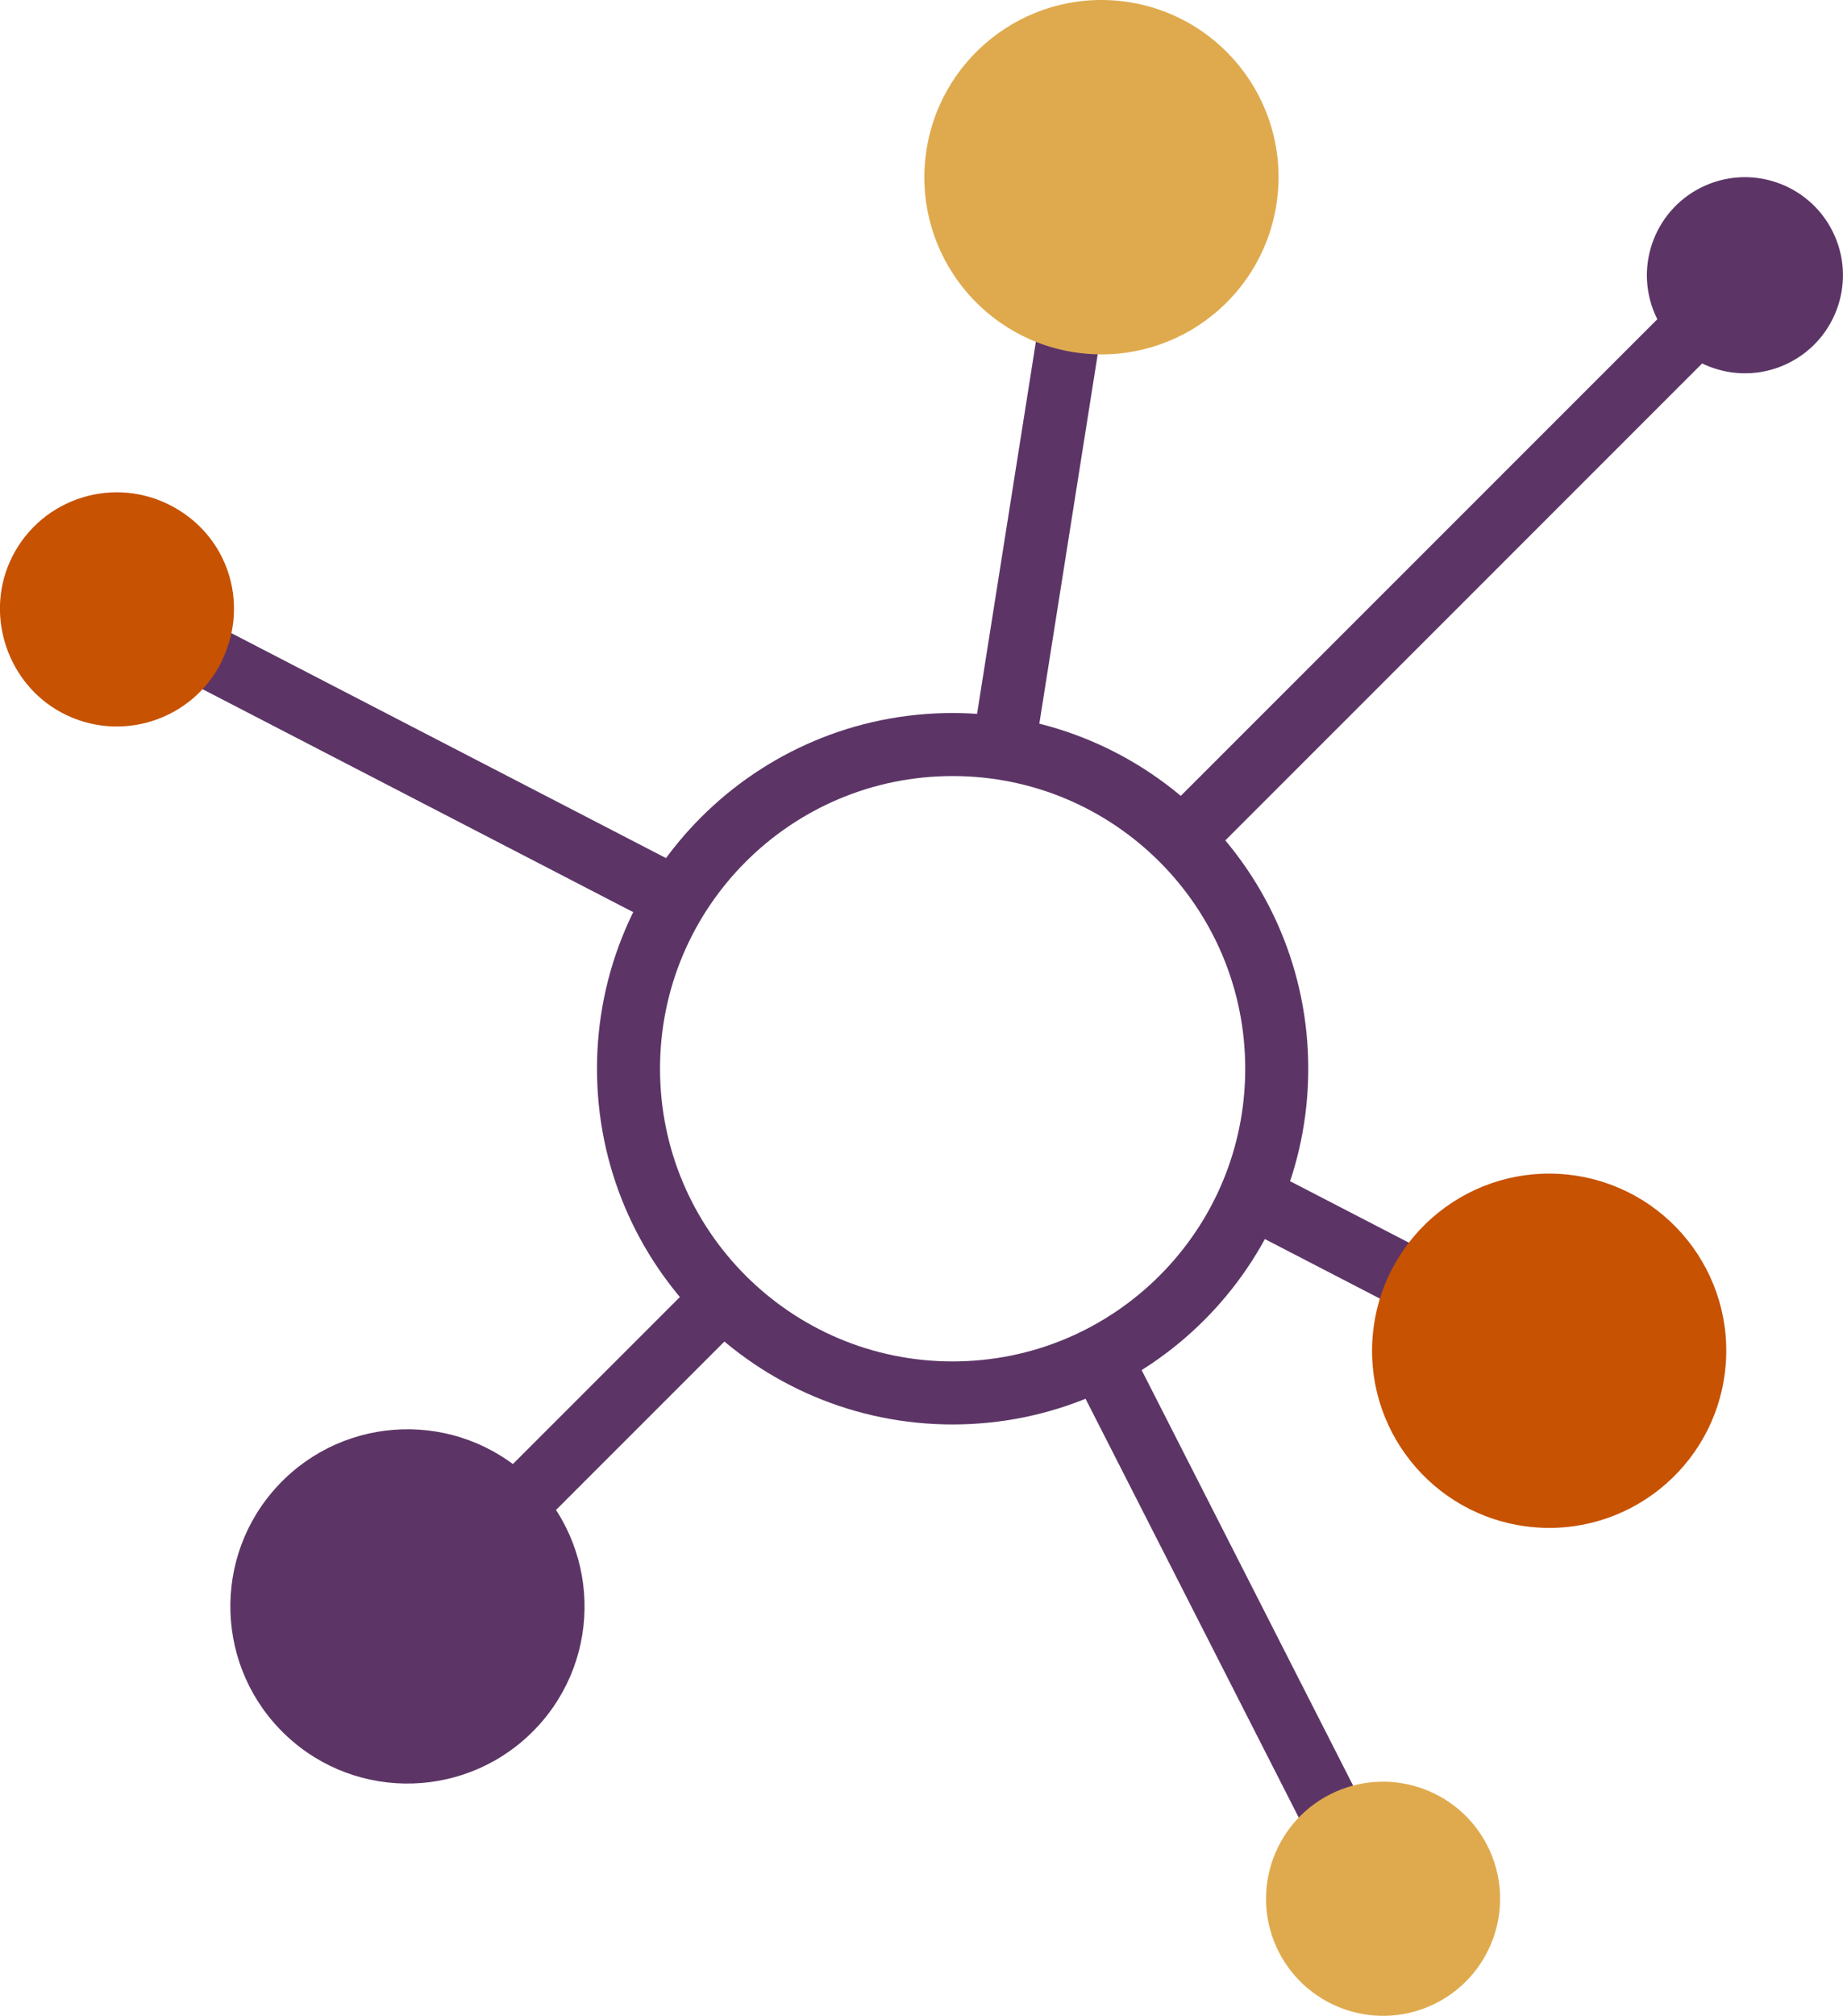 <?xml version="1.0" encoding="UTF-8"?>
<svg id="Laag_2" data-name="Laag 2" xmlns="http://www.w3.org/2000/svg" viewBox="0 0 164.33 179.7">
  <defs>
    <style>
      .cls-1 {
        fill: #5c3566;
      }

      .cls-2 {
        fill: #c75202;
      }

      .cls-3 {
        fill: none;
        stroke: #5c3566;
        stroke-miterlimit: 10;
        stroke-width: 5.62px;
      }

      .cls-4 {
        fill: #dfaa4e;
      }
    </style>
  </defs>
  <g id="Laag_1-2" data-name="Laag 1">
    <g>
      <path class="cls-1" d="M107.26,76.91l47.37-47.37-3.97-3.97-47.37,47.37c1.45,1.19,2.78,2.52,3.97,3.97Z"/>
      <path class="cls-1" d="M92.23,67.3L102.69,1.13l-5.55-.88-10.46,66.17c1.9.11,3.76.41,5.55.87Z"/>
      <path class="cls-1" d="M61.91,77.8L11.72,51.83l-2.58,4.99,49.81,25.78c.83-1.7,1.82-3.3,2.96-4.79Z"/>
      <path class="cls-1" d="M95.51,122.17l25.31,49.71,5-2.55-25.31-49.72c-1.57,1.01-3.24,1.86-5,2.56Z"/>
      <path class="cls-1" d="M62.61,113.63l-23.13,23.13,3.97,3.97,23.13-23.13c-1.45-1.19-2.78-2.52-3.97-3.97Z"/>
      <path class="cls-1" d="M110.28,109.16l26.55,13.74,2.58-4.99-26.92-13.93c-.57,1.81-1.32,3.54-2.21,5.18Z"/>
    </g>
    <path class="cls-1" d="M163.41,20.64c2.15,4.32.39,9.57-3.93,11.72-4.32,2.15-9.57.39-11.72-3.93s-.39-9.57,3.93-11.72c4.32-2.15,9.57-.39,11.72,3.93"/>
    <path class="cls-2" d="M19.8,58.9c-2.58,5.3-9.07,7.43-14.32,4.62-4.74-2.54-6.79-8.48-4.62-13.4,2.4-5.45,8.82-7.76,14.12-5.18s7.33,8.77,4.81,13.95"/>
    <path class="cls-4" d="M127.62,178.77c-5.25,2.37-11.43.04-13.81-5.21-2.37-5.25-.04-11.43,5.21-13.81,5.25-2.37,11.43-.04,13.81,5.21,2.37,5.25.04,11.43-5.21,13.81"/>
    <path class="cls-1" d="M47.15,131.7c6.35,5.98,6.66,15.97.68,22.32-5.98,6.35-15.97,6.66-22.32.68-6.35-5.98-6.66-15.97-.68-22.32,5.98-6.35,15.97-6.66,22.32-.68"/>
    <path class="cls-4" d="M113.9,17.57c-.98,8.67-8.8,14.9-17.46,13.92-8.67-.98-14.9-8.8-13.92-17.46S91.31-.88,99.98.1c8.67.98,14.9,8.8,13.92,17.46"/>
    <path class="cls-2" d="M153.82,122.18c-.98,8.67-8.8,14.9-17.46,13.92-8.67-.98-14.9-8.8-13.92-17.46.98-8.67,8.8-14.9,17.46-13.92,8.67.98,14.9,8.8,13.92,17.46"/>
    <path class="cls-3" d="M113.84,95.27c0,15.96-12.94,28.9-28.9,28.9s-28.9-12.94-28.9-28.9,12.94-28.9,28.9-28.9,28.9,12.94,28.9,28.9"/>
  </g>
</svg>